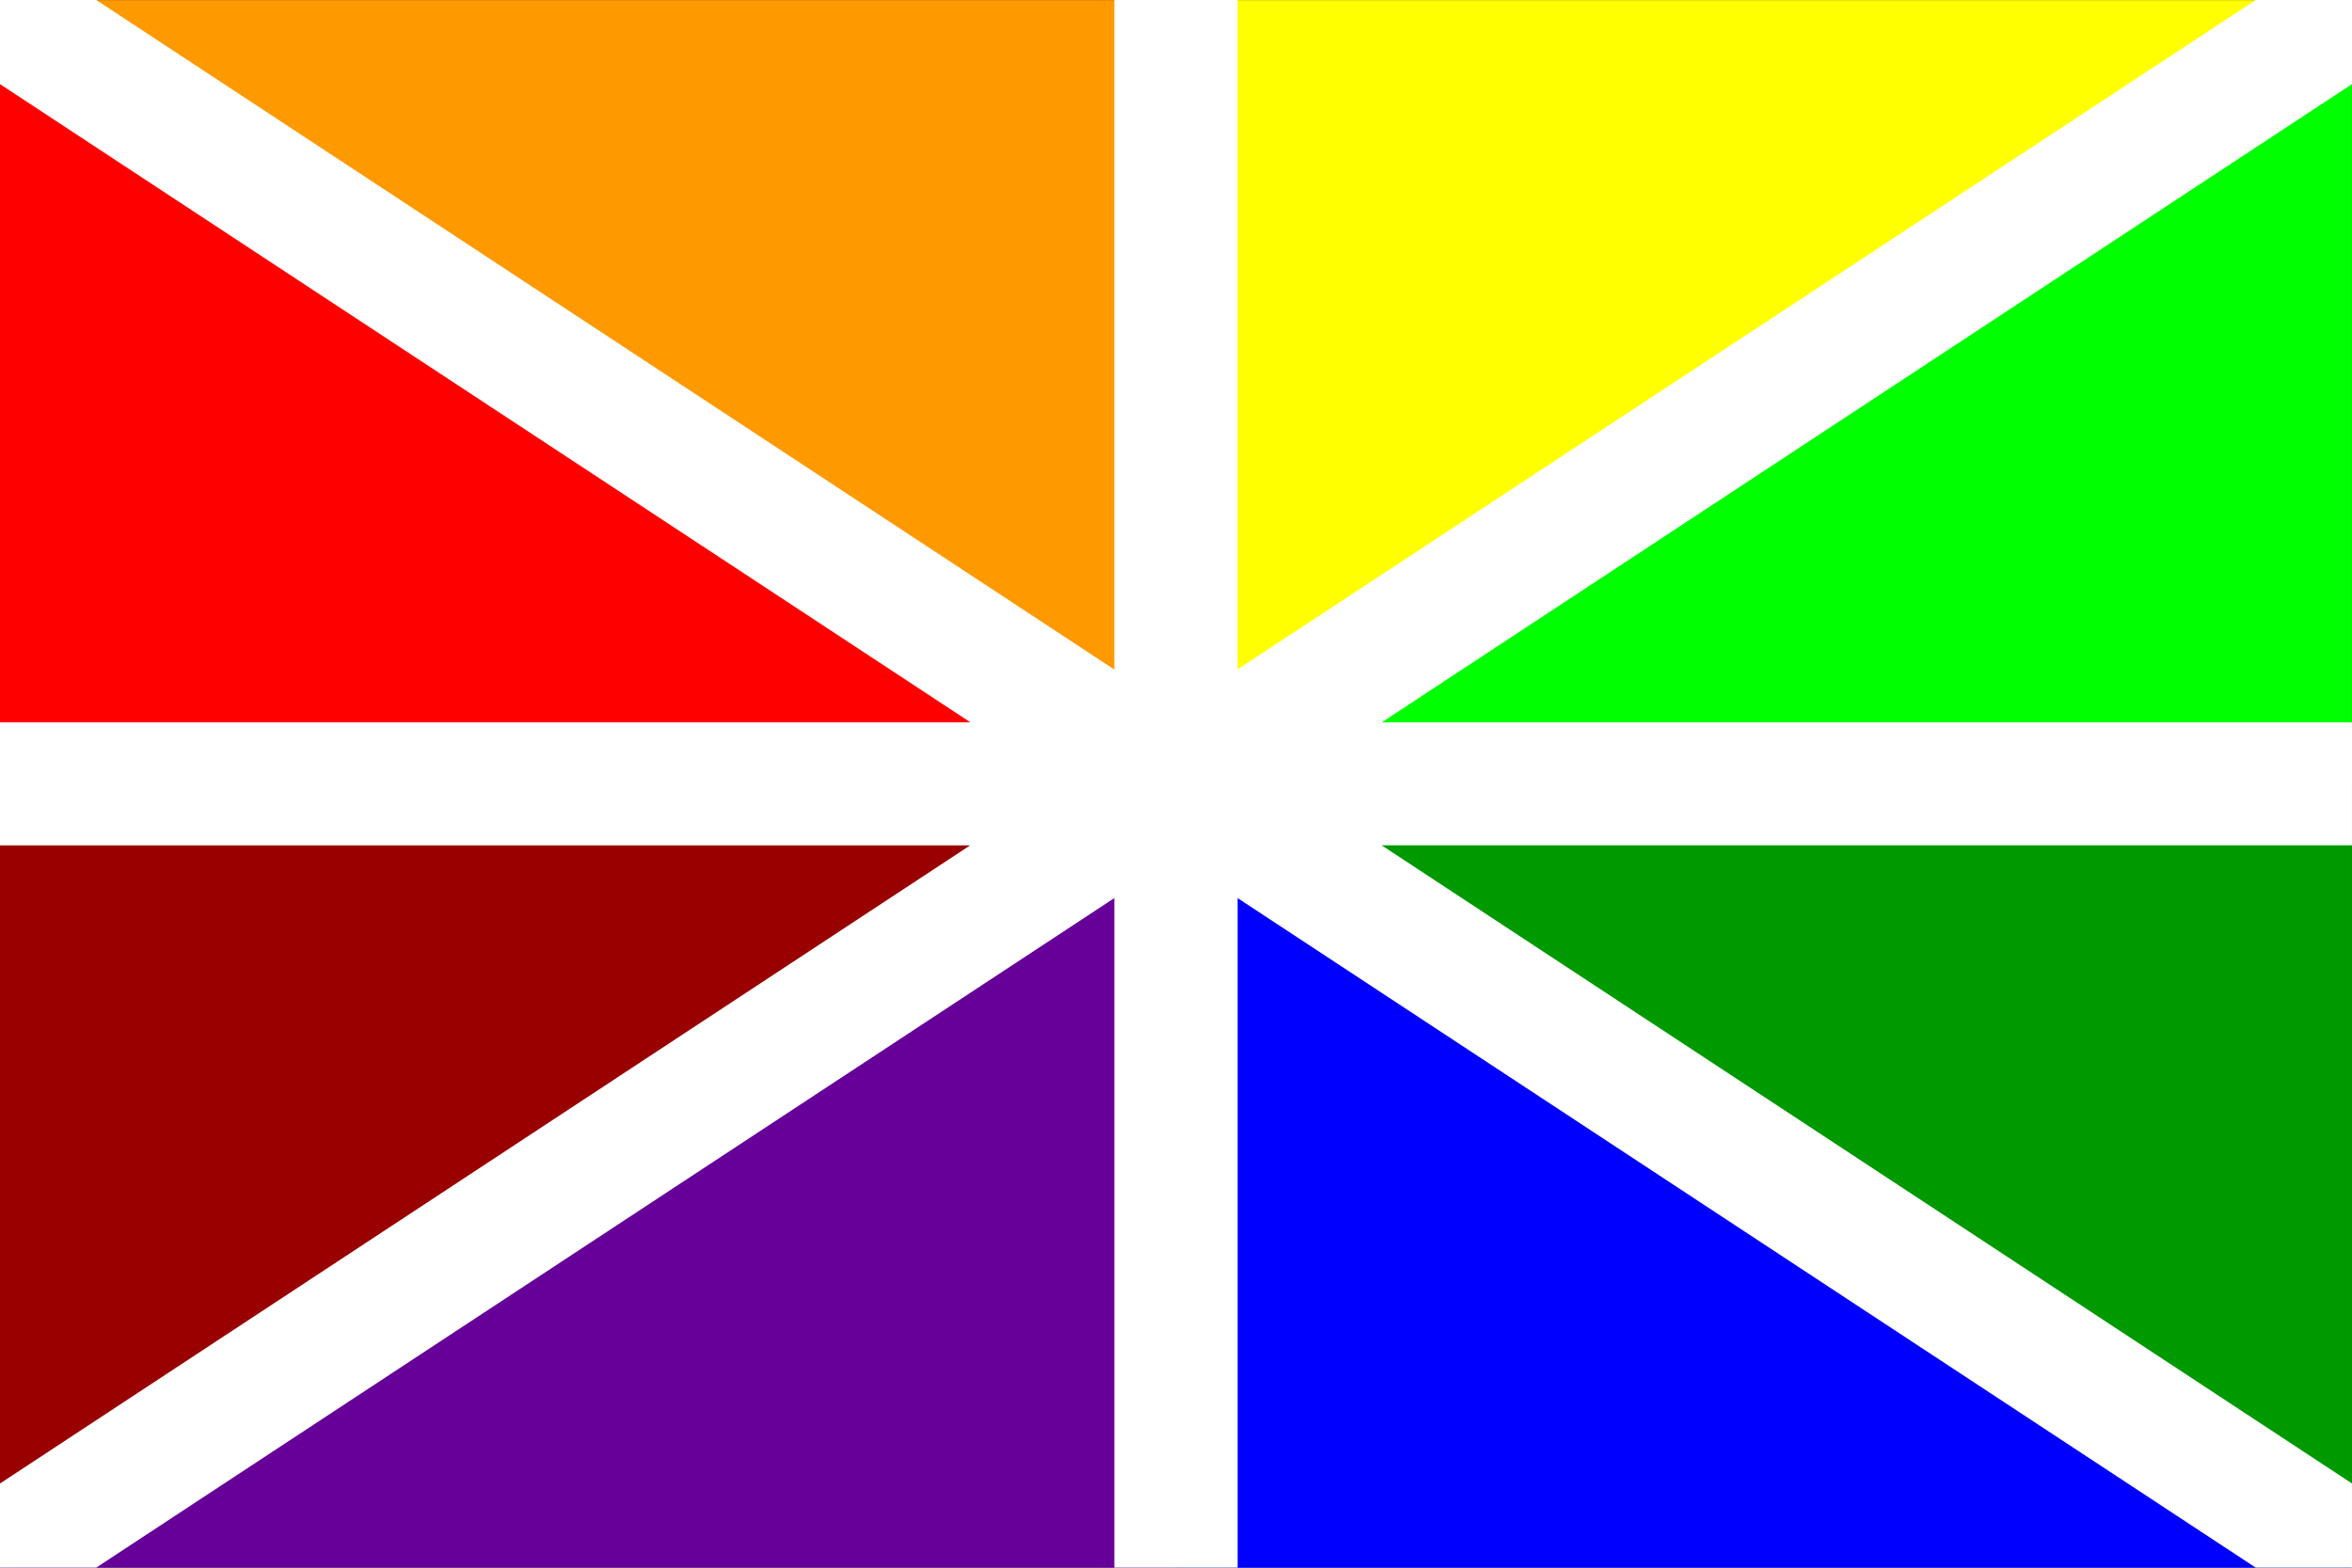 <?xml version="1.0" encoding="UTF-8" standalone="no"?>
<!-- Generator: Adobe Illustrator 13.0.2, SVG Export Plug-In . SVG Version: 6.00 Build 14948)  -->
<svg
    xmlns:rdf="http://www.w3.org/1999/02/22-rdf-syntax-ns#"
    xmlns="http://www.w3.org/2000/svg"
    xmlns:sodipodi="http://sodipodi.sourceforge.net/DTD/sodipodi-0.dtd"
    xmlns:cc="http://web.resource.org/cc/"
    xmlns:xlink="http://www.w3.org/1999/xlink"
    xmlns:dc="http://purl.org/dc/elements/1.1/"
    xmlns:svg="http://www.w3.org/2000/svg"
    xmlns:inkscape="http://www.inkscape.org/namespaces/inkscape"
    xmlns:ns1="http://sozi.baierouge.fr"
    id="svg559"
    style="enable-background:new 0 0 744.125 496.062"
    xml:space="preserve"
    viewBox="0 0 744.125 496.062"
    sodipodi:version="0.34debug"
    version="1.0"
    y="0px"
    x="0px"
    sodipodi:docname="D:\Documents and Settings\lauris\My Documents\batasuna.svg"
    sodipodi:docbase="D:\Documents and Settings\lauris\My Documents"
  >
<rect x="0" y="0" width="744.125" height="496.062" fill="#333333" stroke="none"/>
<sodipodi:namedview
      id="base"
  />
<g
      id="g646"
    >
	<path
        id="path598"
        style="fill:#990000"
        d="m0 248.06v248h0.062l372-248h-372.06z"
    />
	<path
        id="path614"
        style="fill:#FF0000"
        d="m372 248.03h-372v-248l372 248z"
    />
	<path
        id="path613"
        style="fill:#FF9900"
        d="m372.06 0.031v248h-0.06l-372-248h372.06z"
    />
	<path
        id="path619"
        style="fill:#FFFF00"
        d="m372.05 0.031v248h0.062l372-248h-372.06z"
    />
	<path
        id="path620"
        style="fill:#00FF00"
        d="m372.11 248.03h372v-248l-372 248z"
    />
	<path
        id="path616"
        style="fill:#009900"
        d="m744.11 248.06v248h-0.062l-372-248h372.06z"
    />
	<path
        id="path617"
        style="fill:#0000FF"
        d="m744.05 496.06h-372v-248l372 248z"
    />
	<path
        id="path608"
        style="fill:#660099"
        d="m0.062 496.06h372v-248l-372 248z"
    />
	<path
        id="path645"
        style="fill:#FFFFFF"
        d="m744.12 496.06v-26.625l-307-201.94h307v-38.938h-306.93l306.93-201.94v-26.62h-30.438l-322.12 211.81v-211.81h-39v211.88l-322.12-211.88h-30.44v26.625l307 201.94h-307v38.94h306.94l-306.94 201.94v26.625h30.438l322.12-211.88v211.88h39v-211.87l322.12 211.88h30.44z"
    />
</g
  >
</svg
>
